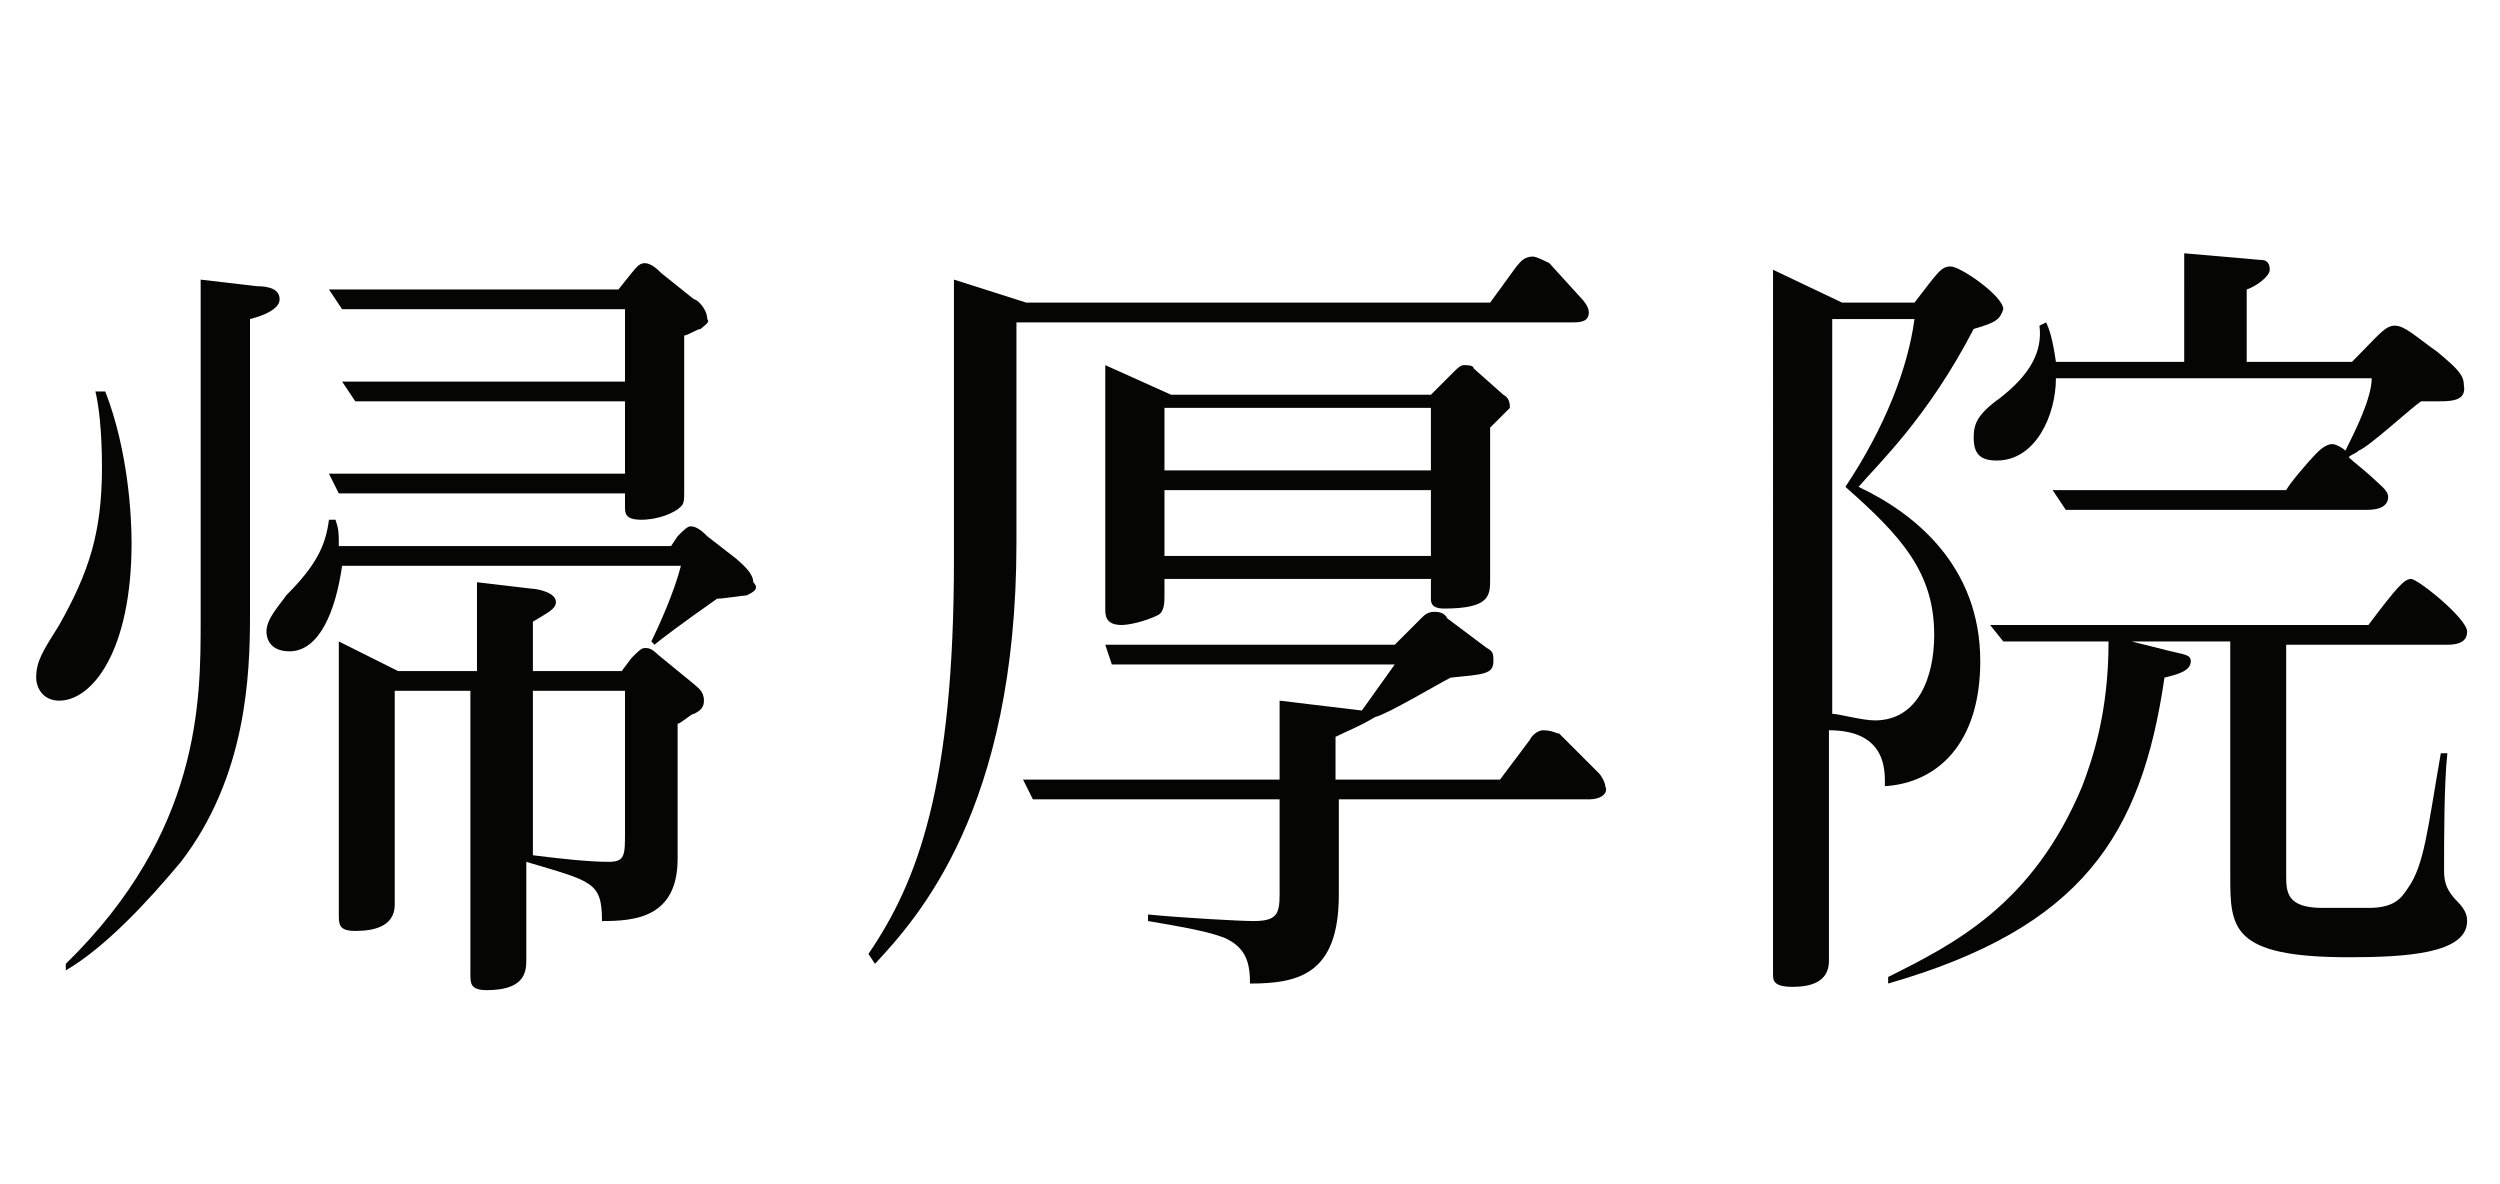 <?xml version="1.0" encoding="utf-8"?>
<!-- Generator: Adobe Illustrator 24.2.1, SVG Export Plug-In . SVG Version: 6.00 Build 0)  -->
<svg version="1.1" id="レイヤー_1" xmlns="http://www.w3.org/2000/svg" xmlns:xlink="http://www.w3.org/1999/xlink" x="0px"
	 y="0px" viewBox="0 0 76 36" style="enable-background:new 0 0 76 36;" xml:space="preserve">
<style type="text/css">
	.st0{enable-background:new    ;}
	.st1{fill:#050504;}
</style>
<g class="st0">
	<path class="st1" d="M1.8,21.3c-0.5,0-0.7-0.4-0.7-0.7c0-0.5,0.2-0.8,0.7-1.6c0.9-1.6,1.3-2.8,1.3-4.8c0-1.1-0.1-1.9-0.2-2.3h0.3
		C3.9,13.7,4,15.7,4,16.5C4,19.8,2.8,21.3,1.8,21.3z M7.6,9.7v9c0,1.8-0.1,4.9-2.1,7.5c-1,1.2-2.3,2.6-3.5,3.3L2,29.3
		c4.1-4,4.1-8,4.1-10.4V8.5l1.7,0.2c0.4,0,0.7,0.1,0.7,0.4C8.5,9.4,8,9.6,7.6,9.7z M22.7,18.1c-0.1,0-0.7,0.1-0.9,0.1
		c-1,0.7-1.8,1.3-1.9,1.4l-0.1-0.1c0.2-0.4,0.7-1.5,0.9-2.3H10.4c-0.2,1.4-0.7,2.6-1.6,2.6c-0.6,0-0.7-0.4-0.7-0.6
		c0-0.4,0.4-0.8,0.6-1.1c0.9-0.9,1.2-1.5,1.3-2.3h0.2c0.1,0.3,0.1,0.4,0.1,0.8h10.1l0.2-0.3c0.2-0.2,0.3-0.3,0.4-0.3
		c0.2,0,0.4,0.2,0.5,0.3l0.9,0.7c0.1,0.1,0.5,0.4,0.5,0.7C23.1,17.9,22.9,18,22.7,18.1z M21.3,10c-0.1,0-0.4,0.2-0.5,0.2v4.7
		c0,0.3,0,0.4-0.1,0.5c-0.2,0.2-0.7,0.4-1.2,0.4c-0.5,0-0.5-0.2-0.5-0.4v-0.4h-8.7l-0.3-0.6h9v-2.2h-8.2l-0.4-0.6H19V9.4h-8.6
		l-0.4-0.6h8.8l0.4-0.5C19.3,8.2,19.4,8,19.6,8c0.2,0,0.4,0.2,0.5,0.3l1,0.8c0.1,0,0.4,0.3,0.4,0.6C21.6,9.8,21.4,9.9,21.3,10z
		 M21.1,21.7c-0.1,0-0.4,0.3-0.5,0.3v4.1c0,1.8-1.3,1.9-2.3,1.9c0-1.2-0.3-1.2-2.3-1.8v3c0,0.4-0.1,0.9-1.2,0.9
		c-0.5,0-0.5-0.2-0.5-0.5V21H12v6.5c0,0.7-0.7,0.8-1.2,0.8c-0.5,0-0.5-0.2-0.5-0.5v-8.3l1.8,0.9h2.4v-2.7l1.7,0.2
		c0.1,0,0.7,0.1,0.7,0.4c0,0.2-0.2,0.3-0.7,0.6v1.5h2.7l0.3-0.4c0.2-0.2,0.3-0.3,0.4-0.3s0.2,0,0.4,0.2l1.1,0.9
		c0.1,0.1,0.3,0.2,0.3,0.5C21.4,21.5,21.3,21.6,21.1,21.7z M19,21h-2.8v5c0.8,0.1,1.7,0.2,2.3,0.2c0.5,0,0.5-0.2,0.5-0.9V21z"/>
	<path class="st1" d="M47.8,9.8H30.9v6.7c0,8.1-3,11.4-4.3,12.8L26.4,29c1.5-2.2,2.6-5.1,2.6-12V8.5l2.2,0.7h14.1l0.8-1.1
		c0.1-0.1,0.2-0.3,0.5-0.3c0.1,0,0.3,0.1,0.5,0.2l1,1.1c0,0,0.2,0.2,0.2,0.4C48.3,9.8,48,9.8,47.8,9.8z M48.3,24.3h-7.6v2.9
		c0,2.4-1.2,2.7-2.7,2.7c0-0.6-0.1-1.1-0.8-1.4c-0.3-0.1-0.5-0.2-2.3-0.5v-0.2c1,0.1,2.8,0.2,3.2,0.2c0.7,0,0.8-0.2,0.8-0.8v-2.9
		h-7.5l-0.3-0.6h7.8v-2.4l2.5,0.3l1-1.4h-8.6l-0.2-0.6h8.8l0.8-0.8c0.1-0.1,0.2-0.2,0.4-0.2c0.1,0,0.3,0,0.4,0.2l1.2,0.9
		c0.2,0.1,0.2,0.2,0.2,0.4c0,0.4-0.3,0.4-1.3,0.5c-0.4,0.2-1.9,1.1-2.3,1.2c-0.5,0.3-0.8,0.4-1.2,0.6v1.3h5l0.9-1.2
		c0.1-0.2,0.3-0.3,0.4-0.3c0.3,0,0.4,0.1,0.5,0.1l1.2,1.2c0.1,0.1,0.2,0.3,0.2,0.4C48.9,24.1,48.7,24.3,48.3,24.3z M45.3,13v4.6
		c0,0.5,0,0.9-1.4,0.9c-0.4,0-0.4-0.2-0.4-0.3v-0.6h-8.1v0.5c0,0.2,0,0.5-0.2,0.6c-0.4,0.2-0.9,0.3-1.1,0.3c-0.5,0-0.5-0.3-0.5-0.5
		v-7.4l2,0.9h7.9l0.7-0.7c0.1-0.1,0.2-0.2,0.3-0.2c0.1,0,0.3,0,0.3,0.1l0.9,0.8c0.2,0.1,0.2,0.3,0.2,0.4
		C45.9,12.4,45.9,12.4,45.3,13z M43.5,12.4h-8.1v1.9h8.1V12.4z M43.5,14.9h-8.1v2h8.1V14.9z"/>
	<path class="st1" d="M60,10c-1.4,2.7-2.9,4.1-3.5,4.8c1.7,0.8,3.7,2.4,3.7,5.3c0,2.5-1.3,3.7-2.9,3.8c0-0.4,0.1-1.7-1.7-1.7v7
		c0,0.4-0.2,0.8-1.1,0.8c-0.6,0-0.6-0.2-0.6-0.4V8.2L56,9.2h2.2c0.7-0.9,0.8-1.1,1.1-1.1c0.3,0,1.6,0.9,1.6,1.3
		C60.8,9.7,60.7,9.8,60,10z M56.1,14.8c1.2-1.8,1.9-3.6,2.1-5.1h-2.5v12c0.2,0,0.9,0.2,1.3,0.2c1.3,0,1.8-1.3,1.8-2.6
		C58.8,17.4,57.8,16.3,56.1,14.8z M71.4,29.1c-3.6,0-3.6-0.9-3.6-2.5v-7.1h-3l1.2,0.3c0.4,0.1,0.6,0.1,0.6,0.3
		c0,0.3-0.4,0.4-0.8,0.5c-0.7,4.8-2.5,7.6-8.4,9.3v-0.2c2-1,4.4-2.2,5.9-5.8c0.3-0.8,0.8-2.2,0.8-4.4h-3.2L60.5,19H72
		c0.9-1.2,1.1-1.4,1.3-1.4c0.2,0,1.7,1.2,1.7,1.6c0,0.2-0.1,0.4-0.6,0.4h-4.9v7c0,0.5,0,1,1.1,1H72c0.8,0,1-0.3,1.2-0.6
		c0.5-0.7,0.6-1.8,1-4.1h0.2c-0.1,0.9-0.1,2.6-0.1,3.5c0,0.3,0,0.6,0.4,1C75,27.7,75,27.9,75,28C75,29,73.1,29.1,71.4,29.1z
		 M74.1,12.2h-0.5c-0.3,0.2-1.6,1.4-1.9,1.5c-0.1,0.1-0.2,0.1-0.3,0.2c0.1,0.1,0.6,0.5,0.7,0.6c0.2,0.2,0.5,0.4,0.5,0.6
		c0,0.4-0.5,0.4-0.7,0.4h-9.1l-0.4-0.6h7.1c0.1-0.2,0.7-0.9,0.9-1.1c0.1-0.1,0.3-0.3,0.5-0.3c0.1,0,0.3,0.1,0.4,0.2
		c0.3-0.6,0.8-1.6,0.8-2.2h-9.6c0,1.1-0.6,2.5-1.8,2.5c-0.5,0-0.7-0.2-0.7-0.7c0-0.4,0.1-0.7,0.8-1.2c0.9-0.7,1.3-1.4,1.2-2.2
		l0.2-0.1c0.1,0.2,0.2,0.5,0.3,1.2h3.9V7.7l2.3,0.2c0.1,0,0.3,0,0.3,0.3c0,0.2-0.4,0.5-0.7,0.6V11h3.2c0.8-0.8,1-1.1,1.3-1.1
		c0.3,0,0.6,0.3,1.3,0.8c0.6,0.5,0.8,0.7,0.8,1C75,12.2,74.5,12.2,74.1,12.2z"/>
</g>
</svg>
